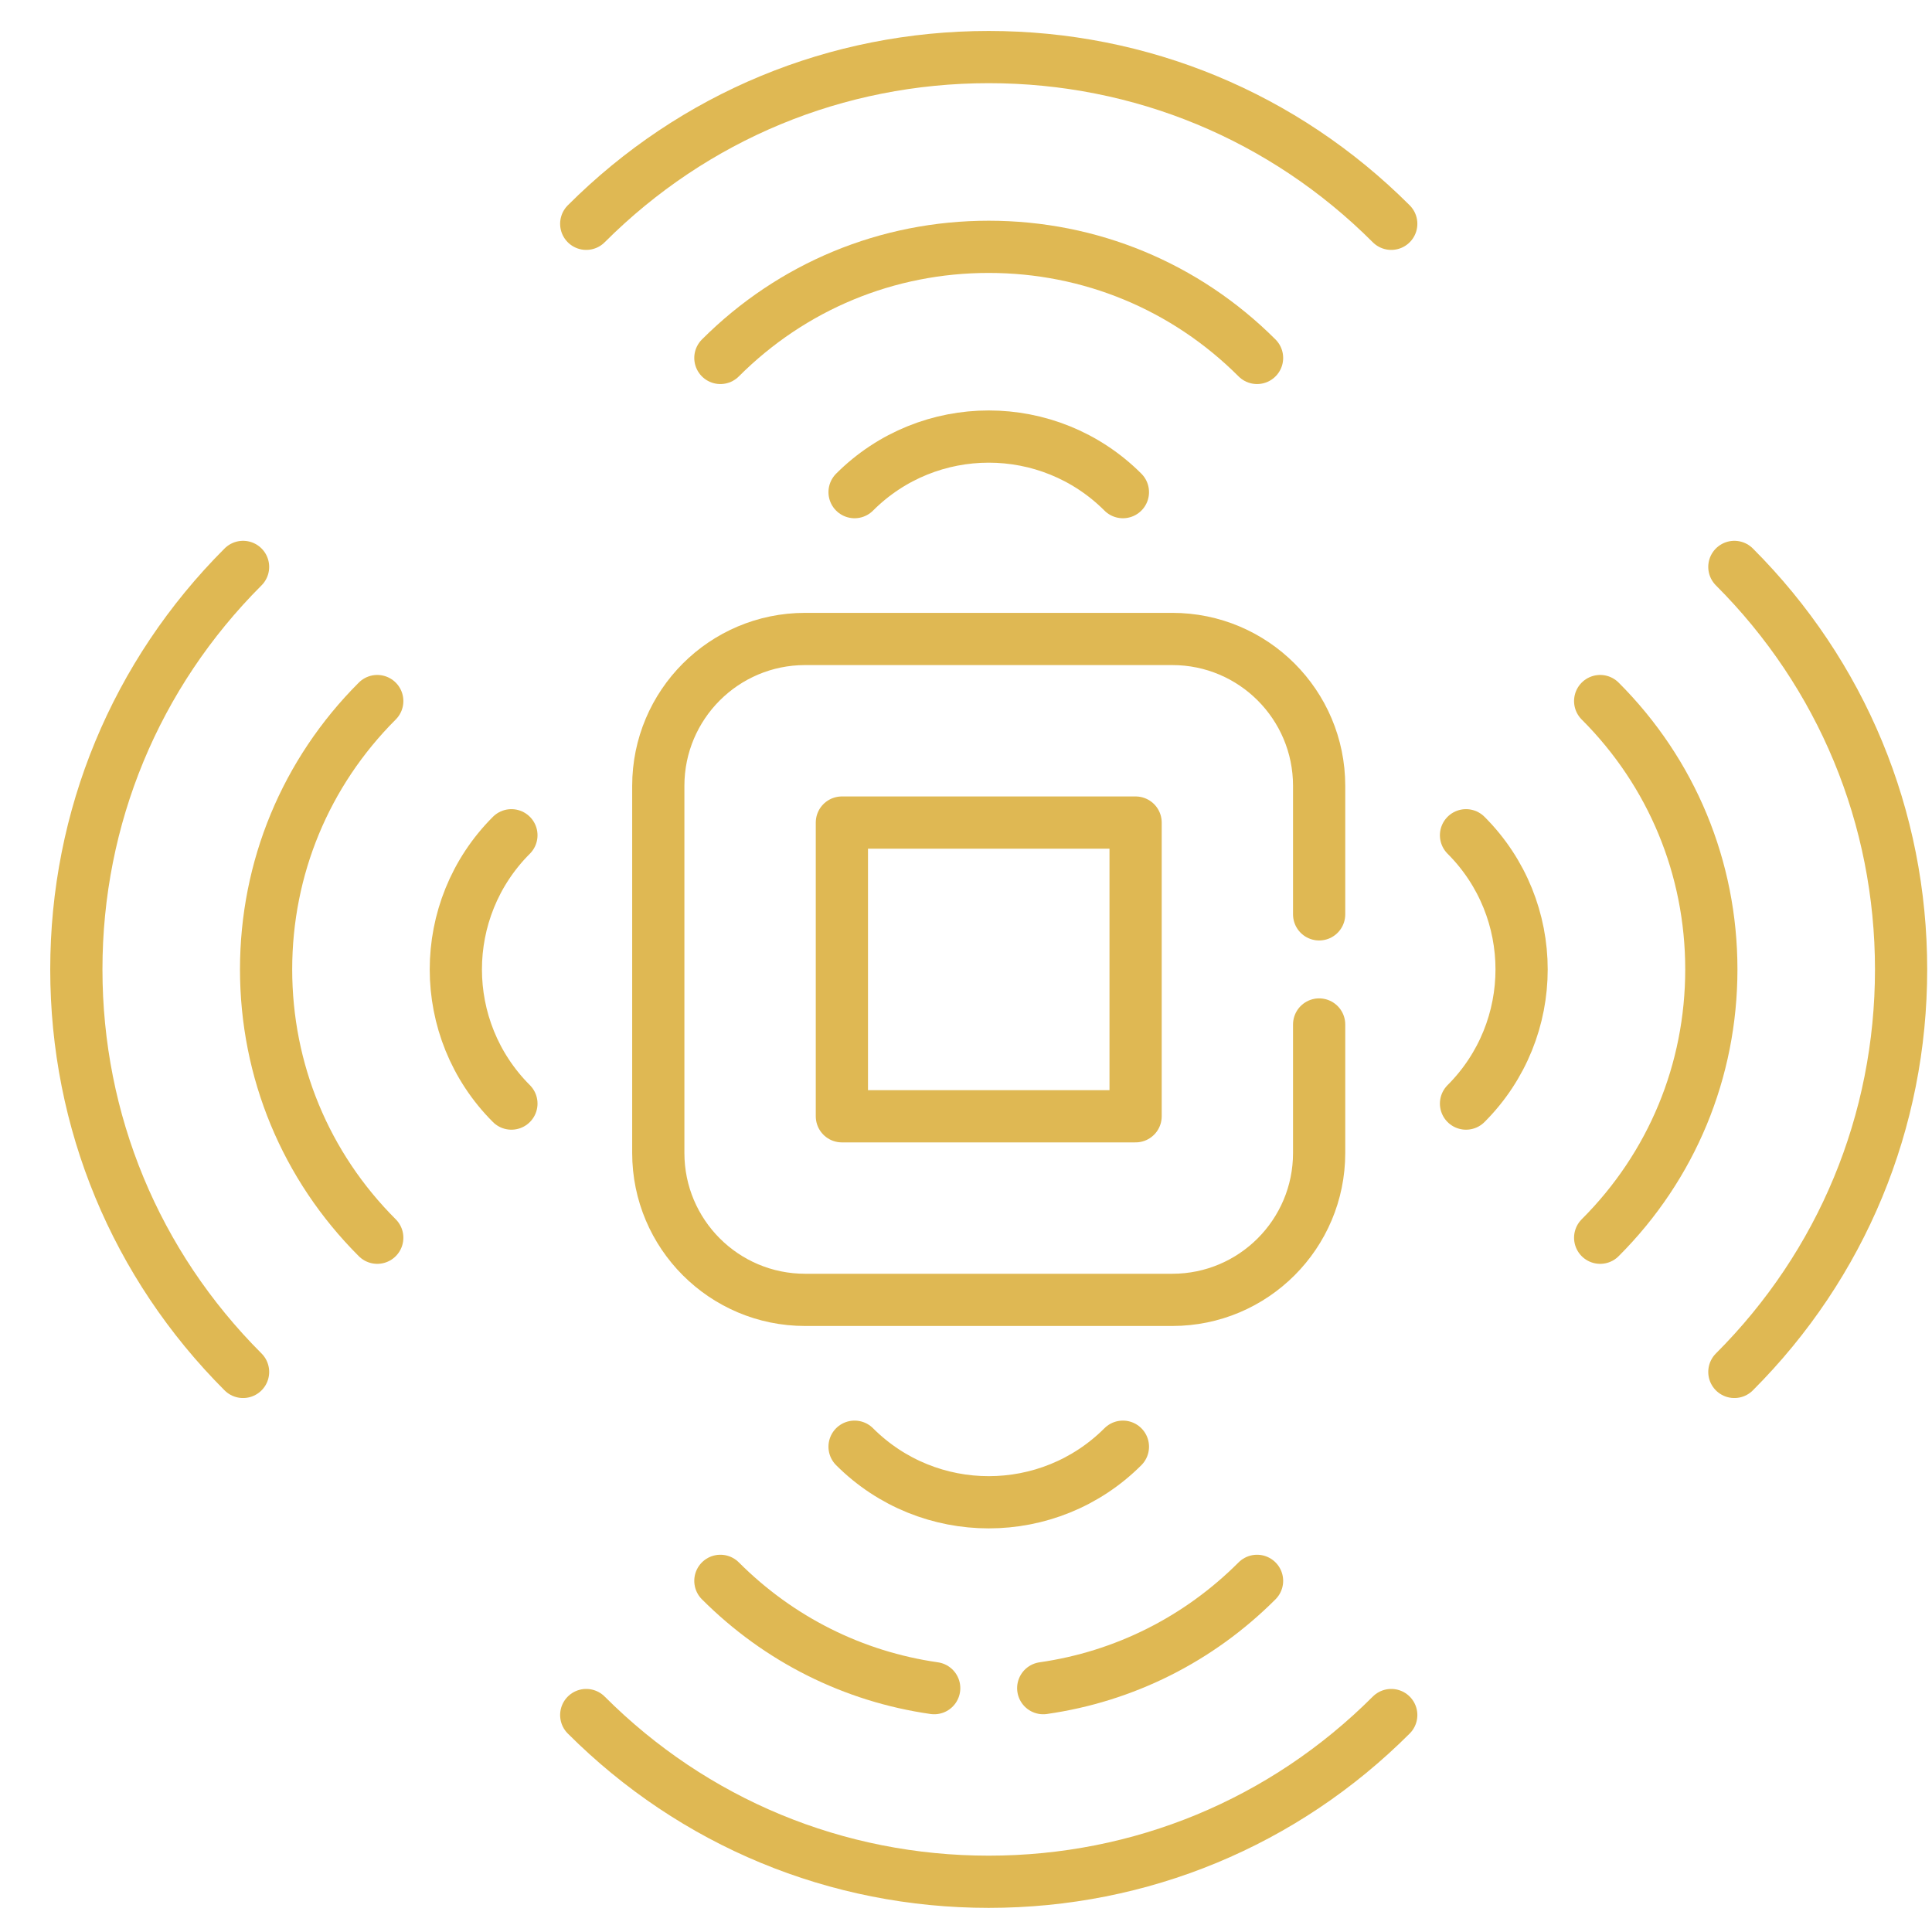 <svg width="37" height="37" viewBox="0 0 37 37" fill="none" xmlns="http://www.w3.org/2000/svg">
<g clip-path="url(#clip0_1411_1907)">
<path d="M11.227 4.286C13.286 2.227 16.023 1.093 18.935 1.093C21.847 1.093 24.585 2.227 26.644 4.286" stroke="#DFB853" stroke-miterlimit="10" stroke-linecap="round" stroke-linejoin="round"/>
<path d="M13.796 6.855C15.169 5.482 16.994 4.727 18.935 4.727C20.876 4.727 22.701 5.483 24.074 6.855" stroke="#DFB853" stroke-miterlimit="10" stroke-linecap="round" stroke-linejoin="round"/>
<path d="M21.505 9.425C20.086 8.006 17.785 8.006 16.366 9.425" stroke="#DFB853" stroke-miterlimit="10" stroke-linecap="round" stroke-linejoin="round"/>
<path d="M26.644 32.845C24.585 34.904 21.847 36.038 18.935 36.038C16.023 36.038 13.286 34.904 11.227 32.845" stroke="#DFB853" stroke-miterlimit="10" stroke-linecap="round" stroke-linejoin="round"/>
<path d="M17.891 32.33C16.346 32.109 14.919 31.399 13.796 30.275" stroke="#DFB853" stroke-miterlimit="10" stroke-linecap="round" stroke-linejoin="round"/>
<path d="M24.074 30.275C22.951 31.399 21.524 32.109 19.979 32.33" stroke="#DFB853" stroke-miterlimit="10" stroke-linecap="round" stroke-linejoin="round"/>
<path d="M16.366 27.706C17.785 29.125 20.086 29.125 21.505 27.706" stroke="#DFB853" stroke-miterlimit="10" stroke-linecap="round" stroke-linejoin="round"/>
<path d="M33.215 10.857C35.274 12.916 36.408 15.654 36.408 18.566C36.408 21.477 35.274 24.215 33.215 26.274" stroke="#DFB853" stroke-miterlimit="10" stroke-linecap="round" stroke-linejoin="round"/>
<path d="M30.645 13.426C32.018 14.799 32.774 16.624 32.774 18.565C32.774 20.507 32.018 22.332 30.645 23.704" stroke="#DFB853" stroke-miterlimit="10" stroke-linecap="round" stroke-linejoin="round"/>
<path d="M28.076 21.135C29.495 19.716 29.495 17.415 28.076 15.996" stroke="#DFB853" stroke-miterlimit="10" stroke-linecap="round" stroke-linejoin="round"/>
<path d="M4.655 26.274C2.596 24.215 1.462 21.477 1.462 18.565C1.462 15.654 2.596 12.916 4.655 10.857" stroke="#DFB853" stroke-miterlimit="10" stroke-linecap="round" stroke-linejoin="round"/>
<path d="M7.225 23.704C5.852 22.332 5.096 20.506 5.096 18.565C5.096 16.624 5.852 14.799 7.225 13.426" stroke="#DFB853" stroke-miterlimit="10" stroke-linecap="round" stroke-linejoin="round"/>
<path d="M9.794 15.996C8.375 17.415 8.375 19.716 9.794 21.135" stroke="#DFB853" stroke-miterlimit="10" stroke-linecap="round" stroke-linejoin="round"/>
<path d="M25.263 19.62V22.081C25.263 23.634 24.004 24.894 22.451 24.894H15.419C13.866 24.894 12.607 23.634 12.607 22.081V15.05C12.607 13.496 13.866 12.237 15.419 12.237H22.451C24.004 12.237 25.263 13.496 25.263 15.05V17.511" stroke="#DFB853" stroke-miterlimit="10" stroke-linecap="round" stroke-linejoin="round"/>
<path d="M21.748 21.378V15.753L16.123 15.753V21.378H21.748Z" stroke="#DFB853" stroke-miterlimit="10" stroke-linecap="round" stroke-linejoin="round"/>
</g>
<defs>
<clipPath id="clip0_1411_1907">
<rect width="36" height="36" fill="white" transform="translate(0.935 0.565)"/>
</clipPath>
</defs>
</svg>
